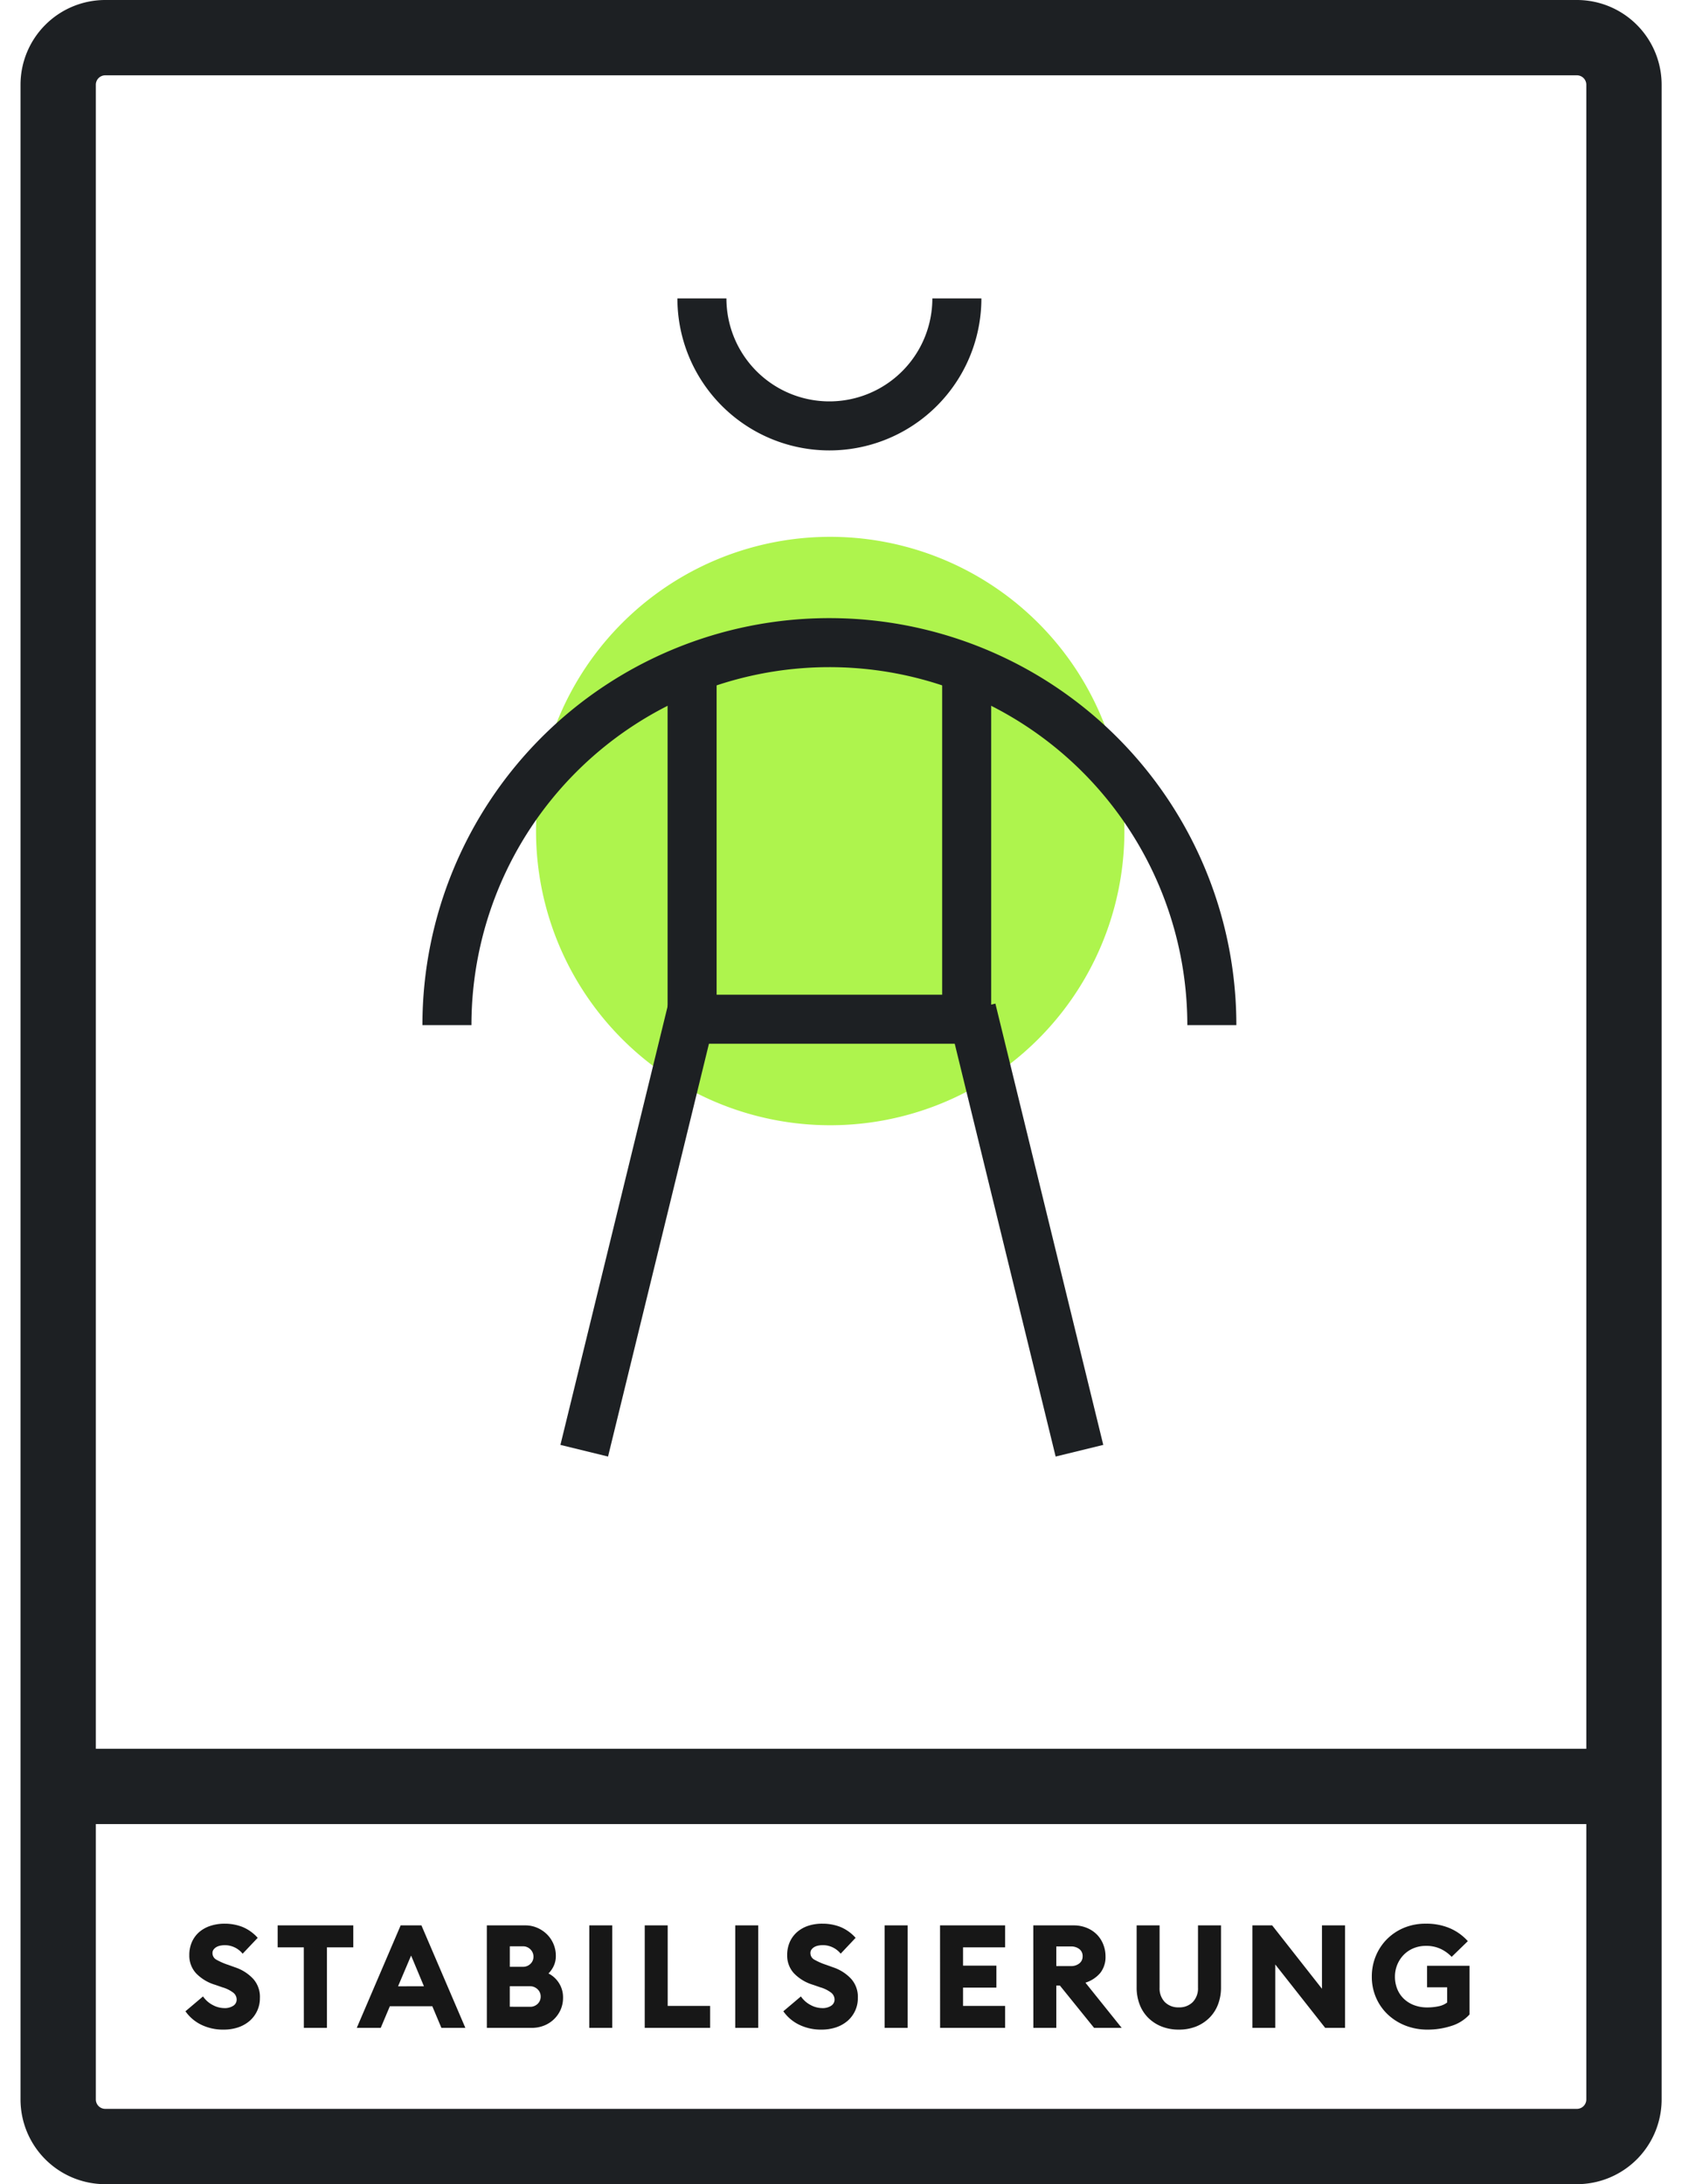 <svg xmlns="http://www.w3.org/2000/svg" xmlns:xlink="http://www.w3.org/1999/xlink" width="134" height="174" viewBox="0 0 134 174"><defs><clipPath id="a"><path d="M0,0H134V-174H0Z" transform="translate(2.401)" fill="none"></path></clipPath></defs><g transform="translate(-12267.633 -1849)"><g transform="translate(12265.231 2023)"><g clip-path="url(#a)"><g transform="translate(10.787 -171)"><path d="M0,0A3.751,3.751,0,0,0-3.75,3.75v160.5A3.751,3.751,0,0,0,0,168H117.242a3.751,3.751,0,0,0,3.75-3.75V3.75A3.751,3.751,0,0,0,117.242,0Z" fill="none" stroke="#1d2023" stroke-linejoin="round" stroke-width="6"></path></g><g transform="translate(5.28 -31.688)"><path d="M0,0H126.395" fill="none" stroke="#1d2023" stroke-linejoin="round" stroke-width="6"></path></g><g transform="translate(68.543 -84.359)"><path d="M0,0A23.436,23.436,0,0,0,23.437-23.437,23.436,23.436,0,0,0,0-46.875,23.436,23.436,0,0,0-23.437-23.437,23.436,23.436,0,0,0,0,0" fill="#aef44d"></path></g><g transform="translate(98.946 -92.336)"><path d="M0,0A30.468,30.468,0,0,0-30.469-30.469,30.469,30.469,0,0,0-60.938,0" fill="none" stroke="#1d2023" stroke-linejoin="round" stroke-width="3.906"></path></g><g transform="translate(58.321 -150.227)"><path d="M0,0A10.156,10.156,0,0,0,10.156,10.156,10.156,10.156,0,0,0,20.312,0" fill="none" stroke="#1d2023" stroke-linejoin="round" stroke-width="3.906"></path></g><g transform="translate(-2.178)"><path d="M-48.277.138a3.928,3.928,0,0,1-1.759-.385A3.289,3.289,0,0,1-51.3-1.322l1.4-1.184a2.1,2.1,0,0,0,.771.684,1.974,1.974,0,0,0,.92.247,1.222,1.222,0,0,0,.725-.19.578.578,0,0,0,.264-.489.7.7,0,0,0-.259-.541,2.611,2.611,0,0,0-.88-.437l-.575-.2a3.473,3.473,0,0,1-1.529-.926,2.074,2.074,0,0,1-.529-1.432,2.534,2.534,0,0,1,.213-1.064,2.27,2.27,0,0,1,.586-.788A2.614,2.614,0,0,1-49.3-8.13,3.544,3.544,0,0,1-48.174-8.3a3.862,3.862,0,0,1,1.4.253,3.322,3.322,0,0,1,1.23.874l-1.2,1.265a1.842,1.842,0,0,0-.655-.512,1.82,1.82,0,0,0-.759-.167,1.9,1.9,0,0,0-.362.035,1,1,0,0,0-.316.115.744.744,0,0,0-.224.2.447.447,0,0,0-.086.276.588.588,0,0,0,.3.523,5.176,5.176,0,0,0,.96.42l.575.207a3.437,3.437,0,0,1,1.42.92,2.149,2.149,0,0,1,.523,1.518,2.366,2.366,0,0,1-.219,1.018,2.384,2.384,0,0,1-.6.8,2.76,2.76,0,0,1-.92.517A3.6,3.6,0,0,1-48.277.138Zm6.405-6.555h-2.082V-8.165h6.026v1.748h-2.1V0h-1.84Zm7.717-1.748H-32.5L-29,0h-1.909l-.725-1.725h-3.381L-35.742,0h-1.909Zm-.207,4.853H-32.3l-1.023-2.45Zm7.073-4.853h3.071a2.354,2.354,0,0,1,.937.19,2.5,2.5,0,0,1,.776.517,2.386,2.386,0,0,1,.523.771,2.383,2.383,0,0,1,.19.949,1.867,1.867,0,0,1-.161.788,2.1,2.1,0,0,1-.425.615,2.132,2.132,0,0,1,.839.771A2.117,2.117,0,0,1-21.217-2.4a2.342,2.342,0,0,1-.19.943A2.4,2.4,0,0,1-21.93-.7a2.391,2.391,0,0,1-.788.512A2.594,2.594,0,0,1-23.7,0h-3.588Zm3.439,6.486a.837.837,0,0,0,.609-.236A.78.78,0,0,0-23-2.5a.776.776,0,0,0-.247-.575.846.846,0,0,0-.615-.241h-1.6v1.633Zm-.575-3.186a.837.837,0,0,0,.61-.236.766.766,0,0,0,.241-.569.8.8,0,0,0-.241-.581.816.816,0,0,0-.61-.247h-1.035v1.633Zm5.3-3.3H-17.3V0h-1.829Zm4.416,0h1.828v6.417H-9.5V0h-5.21Zm7.21,0H-5.67V0H-7.5ZM-.644.138A3.928,3.928,0,0,1-2.4-.247,3.289,3.289,0,0,1-3.668-1.322l1.4-1.184a2.1,2.1,0,0,0,.771.684,1.974,1.974,0,0,0,.92.247,1.222,1.222,0,0,0,.724-.19.578.578,0,0,0,.265-.489.7.7,0,0,0-.259-.541,2.611,2.611,0,0,0-.88-.437l-.575-.2a3.473,3.473,0,0,1-1.53-.926,2.074,2.074,0,0,1-.529-1.432,2.534,2.534,0,0,1,.213-1.064,2.27,2.27,0,0,1,.586-.788,2.614,2.614,0,0,1,.891-.495A3.544,3.544,0,0,1-.54-8.3a3.862,3.862,0,0,1,1.4.253,3.322,3.322,0,0,1,1.23.874L.9-5.911a1.842,1.842,0,0,0-.656-.512,1.82,1.82,0,0,0-.759-.167,1.9,1.9,0,0,0-.362.035A1,1,0,0,0-1.2-6.44a.744.744,0,0,0-.224.2.447.447,0,0,0-.086.276.588.588,0,0,0,.3.523,5.176,5.176,0,0,0,.96.42l.575.207a3.437,3.437,0,0,1,1.42.92,2.149,2.149,0,0,1,.523,1.518,2.366,2.366,0,0,1-.218,1.018,2.384,2.384,0,0,1-.6.8,2.76,2.76,0,0,1-.92.517A3.6,3.6,0,0,1-.644.138ZM4.4-8.165H6.233V0H4.4Zm4.416,0H14v1.748H10.649v1.461h2.656v1.748H10.649v1.461H14V0H8.821Zm7.429,0h3.22a2.707,2.707,0,0,1,1.046.2,2.386,2.386,0,0,1,.8.529,2.331,2.331,0,0,1,.506.782A2.56,2.56,0,0,1,22-5.7a2.052,2.052,0,0,1-.408,1.311A2.548,2.548,0,0,1,20.4-3.6L23.288,0h-2.2L18.366-3.37h-.288V0H16.25Zm3,3.243a1.03,1.03,0,0,0,.667-.213.693.693,0,0,0,.264-.569.689.689,0,0,0-.264-.575,1.049,1.049,0,0,0-.667-.207H18.078v1.564Zm8.59,5.06A3.667,3.667,0,0,1,26.49-.1a3.159,3.159,0,0,1-1.064-.679,3,3,0,0,1-.7-1.064,3.745,3.745,0,0,1-.247-1.386V-8.165h1.828v4.956a1.562,1.562,0,0,0,.42,1.156,1.5,1.5,0,0,0,1.11.42,1.5,1.5,0,0,0,1.11-.42,1.562,1.562,0,0,0,.42-1.156V-8.165H31.2v4.934a3.745,3.745,0,0,1-.247,1.386,3,3,0,0,1-.7,1.064A3.159,3.159,0,0,1,29.193-.1,3.667,3.667,0,0,1,27.841.138ZM39.5,0,35.524-5.049V0H33.7V-8.165h1.576l3.967,5.049V-8.165h1.84V0Zm8.153.138a4.74,4.74,0,0,1-1.765-.322,4.345,4.345,0,0,1-1.409-.891,4.051,4.051,0,0,1-.931-1.34,4.152,4.152,0,0,1-.333-1.668,4.245,4.245,0,0,1,.316-1.639,4.124,4.124,0,0,1,.885-1.34,4.177,4.177,0,0,1,1.357-.908A4.425,4.425,0,0,1,47.518-8.3a4.731,4.731,0,0,1,1.926.368,4.1,4.1,0,0,1,1.42,1.023L49.576-5.658a2.976,2.976,0,0,0-.851-.621,2.673,2.673,0,0,0-1.208-.253,2.52,2.52,0,0,0-1.006.2,2.321,2.321,0,0,0-.776.535,2.458,2.458,0,0,0-.5.782,2.486,2.486,0,0,0-.178.937,2.592,2.592,0,0,0,.178.966,2.229,2.229,0,0,0,.512.776,2.411,2.411,0,0,0,.811.518,2.89,2.89,0,0,0,1.075.19,4.212,4.212,0,0,0,.9-.092,1.678,1.678,0,0,0,.684-.3V-3.231h-1.6V-4.945H51v3.876a3.236,3.236,0,0,1-1.449.914A6.068,6.068,0,0,1,47.656.138Z" transform="translate(70.654 -12.452)" fill="#171717"></path></g></g><g transform="translate(57.54 -120.148)"><path d="M0,0V27.344H21.875V0" fill="none" stroke="#1d2023" stroke-linejoin="round" stroke-width="3.906"></path></g><g transform="translate(57.54 -93.586)"><path d="M0,0-8.594,35.156" fill="none" stroke="#1d2023" stroke-linejoin="round" stroke-width="3.906"></path></g><g transform="translate(79.805 -93.586)"><path d="M0,0,8.594,35.156" fill="none" stroke="#1d2023" stroke-linejoin="round" stroke-width="3.906"></path></g></g></g></svg>